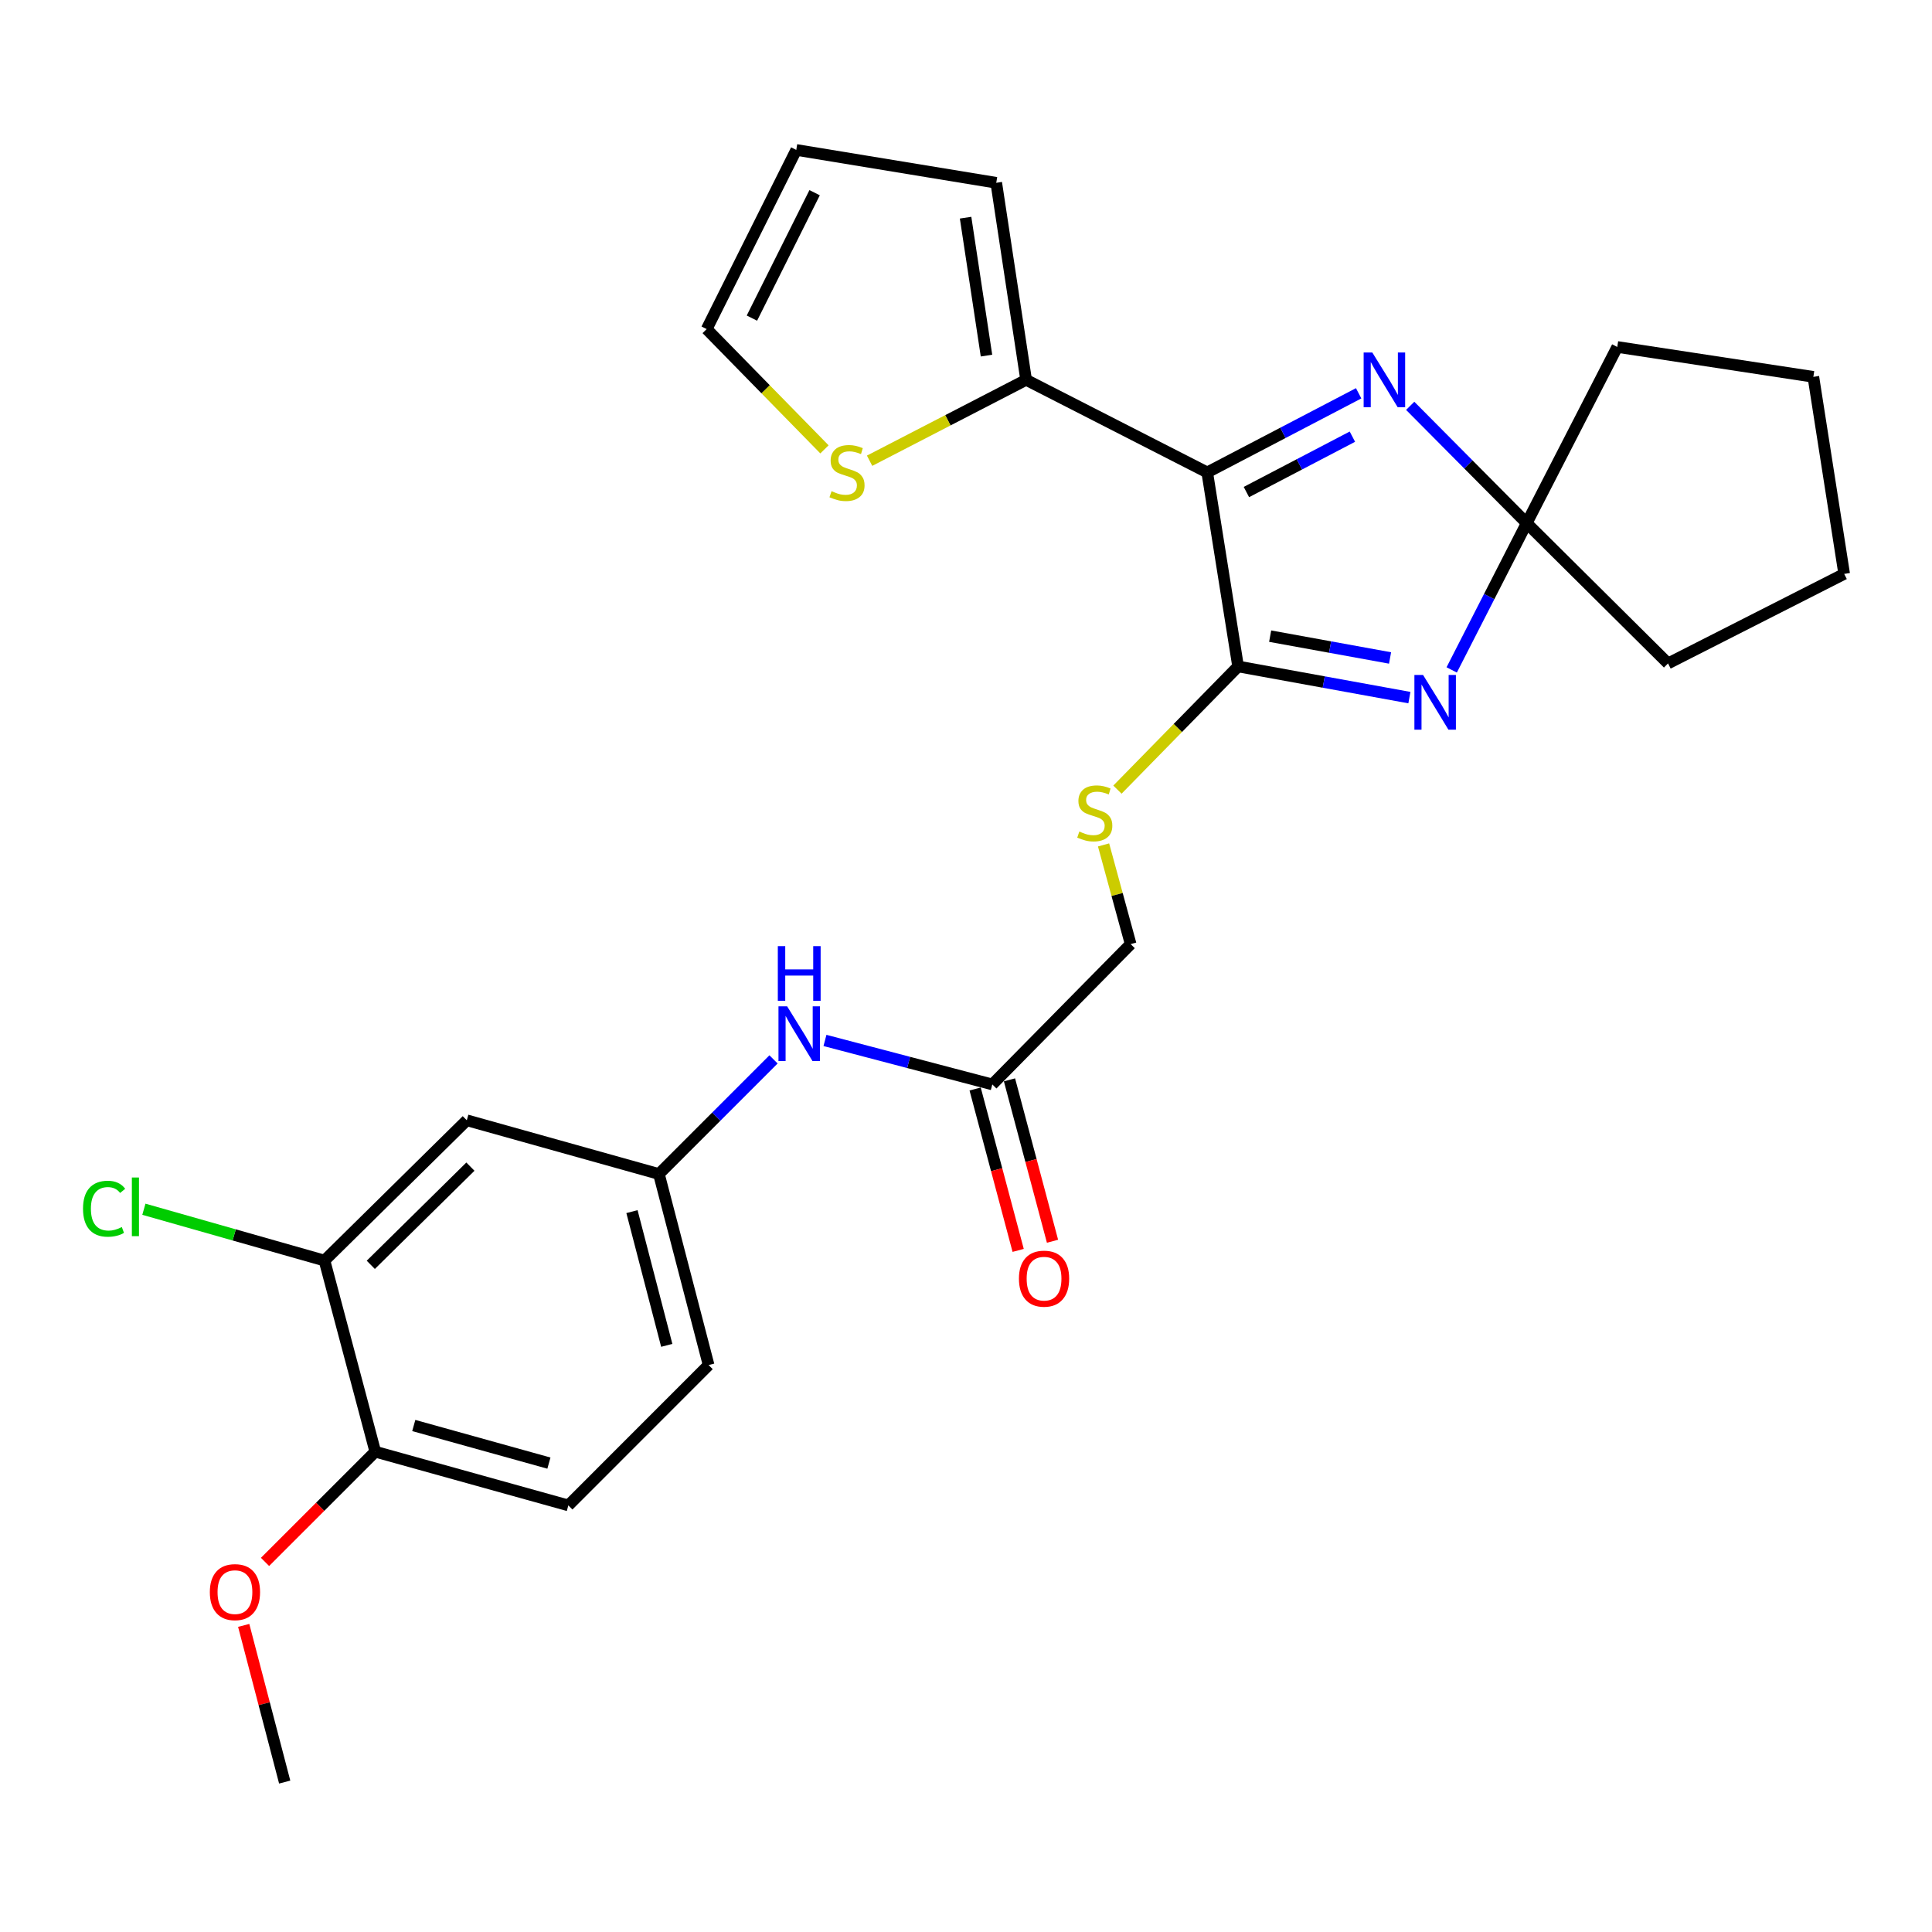 <?xml version='1.0' encoding='iso-8859-1'?>
<svg version='1.1' baseProfile='full'
              xmlns='http://www.w3.org/2000/svg'
                      xmlns:rdkit='http://www.rdkit.org/xml'
                      xmlns:xlink='http://www.w3.org/1999/xlink'
                  xml:space='preserve'
width='1000px' height='1000px' viewBox='0 0 1000 1000'>
<!-- END OF HEADER -->
<rect style='opacity:1.0;fill:#FFFFFF;stroke:none' width='1000' height='1000' x='0' y='0'> </rect>
<path class='bond-0' d='M 624.861,244.516 L 640.838,344.955' style='fill:none;fill-rule:evenodd;stroke:#000000;stroke-width:6px;stroke-linecap:butt;stroke-linejoin:miter;stroke-opacity:1' />
<path class='bond-2' d='M 624.861,244.516 L 664.048,224.042' style='fill:none;fill-rule:evenodd;stroke:#000000;stroke-width:6px;stroke-linecap:butt;stroke-linejoin:miter;stroke-opacity:1' />
<path class='bond-2' d='M 664.048,224.042 L 703.234,203.568' style='fill:none;fill-rule:evenodd;stroke:#0000FF;stroke-width:6px;stroke-linecap:butt;stroke-linejoin:miter;stroke-opacity:1' />
<path class='bond-2' d='M 645.137,254.681 L 672.568,240.35' style='fill:none;fill-rule:evenodd;stroke:#000000;stroke-width:6px;stroke-linecap:butt;stroke-linejoin:miter;stroke-opacity:1' />
<path class='bond-2' d='M 672.568,240.35 L 699.998,226.018' style='fill:none;fill-rule:evenodd;stroke:#0000FF;stroke-width:6px;stroke-linecap:butt;stroke-linejoin:miter;stroke-opacity:1' />
<path class='bond-4' d='M 624.861,244.516 L 531.116,196.606' style='fill:none;fill-rule:evenodd;stroke:#000000;stroke-width:6px;stroke-linecap:butt;stroke-linejoin:miter;stroke-opacity:1' />
<path class='bond-1' d='M 640.838,344.955 L 685.168,353.019' style='fill:none;fill-rule:evenodd;stroke:#000000;stroke-width:6px;stroke-linecap:butt;stroke-linejoin:miter;stroke-opacity:1' />
<path class='bond-1' d='M 685.168,353.019 L 729.499,361.083' style='fill:none;fill-rule:evenodd;stroke:#0000FF;stroke-width:6px;stroke-linecap:butt;stroke-linejoin:miter;stroke-opacity:1' />
<path class='bond-1' d='M 657.43,329.272 L 688.461,334.917' style='fill:none;fill-rule:evenodd;stroke:#000000;stroke-width:6px;stroke-linecap:butt;stroke-linejoin:miter;stroke-opacity:1' />
<path class='bond-1' d='M 688.461,334.917 L 719.493,340.561' style='fill:none;fill-rule:evenodd;stroke:#0000FF;stroke-width:6px;stroke-linecap:butt;stroke-linejoin:miter;stroke-opacity:1' />
<path class='bond-5' d='M 640.838,344.955 L 609.613,376.834' style='fill:none;fill-rule:evenodd;stroke:#000000;stroke-width:6px;stroke-linecap:butt;stroke-linejoin:miter;stroke-opacity:1' />
<path class='bond-5' d='M 609.613,376.834 L 578.388,408.713' style='fill:none;fill-rule:evenodd;stroke:#CCCC00;stroke-width:6px;stroke-linecap:butt;stroke-linejoin:miter;stroke-opacity:1' />
<path class='bond-27' d='M 751.398,346.745 L 770.809,308.765' style='fill:none;fill-rule:evenodd;stroke:#0000FF;stroke-width:6px;stroke-linecap:butt;stroke-linejoin:miter;stroke-opacity:1' />
<path class='bond-27' d='M 770.809,308.765 L 790.219,270.786' style='fill:none;fill-rule:evenodd;stroke:#000000;stroke-width:6px;stroke-linecap:butt;stroke-linejoin:miter;stroke-opacity:1' />
<path class='bond-3' d='M 729.914,210.054 L 760.067,240.42' style='fill:none;fill-rule:evenodd;stroke:#0000FF;stroke-width:6px;stroke-linecap:butt;stroke-linejoin:miter;stroke-opacity:1' />
<path class='bond-3' d='M 760.067,240.42 L 790.219,270.786' style='fill:none;fill-rule:evenodd;stroke:#000000;stroke-width:6px;stroke-linecap:butt;stroke-linejoin:miter;stroke-opacity:1' />
<path class='bond-22' d='M 790.219,270.786 L 837.097,179.587' style='fill:none;fill-rule:evenodd;stroke:#000000;stroke-width:6px;stroke-linecap:butt;stroke-linejoin:miter;stroke-opacity:1' />
<path class='bond-23' d='M 790.219,270.786 L 863.367,343.391' style='fill:none;fill-rule:evenodd;stroke:#000000;stroke-width:6px;stroke-linecap:butt;stroke-linejoin:miter;stroke-opacity:1' />
<path class='bond-6' d='M 531.116,196.606 L 490.61,217.54' style='fill:none;fill-rule:evenodd;stroke:#000000;stroke-width:6px;stroke-linecap:butt;stroke-linejoin:miter;stroke-opacity:1' />
<path class='bond-6' d='M 490.61,217.54 L 450.103,238.475' style='fill:none;fill-rule:evenodd;stroke:#CCCC00;stroke-width:6px;stroke-linecap:butt;stroke-linejoin:miter;stroke-opacity:1' />
<path class='bond-12' d='M 531.116,196.606 L 515.661,94.612' style='fill:none;fill-rule:evenodd;stroke:#000000;stroke-width:6px;stroke-linecap:butt;stroke-linejoin:miter;stroke-opacity:1' />
<path class='bond-12' d='M 510.606,184.064 L 499.788,112.668' style='fill:none;fill-rule:evenodd;stroke:#000000;stroke-width:6px;stroke-linecap:butt;stroke-linejoin:miter;stroke-opacity:1' />
<path class='bond-17' d='M 571.202,437.33 L 578.211,462.997' style='fill:none;fill-rule:evenodd;stroke:#CCCC00;stroke-width:6px;stroke-linecap:butt;stroke-linejoin:miter;stroke-opacity:1' />
<path class='bond-17' d='M 578.211,462.997 L 585.221,488.664' style='fill:none;fill-rule:evenodd;stroke:#000000;stroke-width:6px;stroke-linecap:butt;stroke-linejoin:miter;stroke-opacity:1' />
<path class='bond-14' d='M 426.739,232.592 L 396.259,201.464' style='fill:none;fill-rule:evenodd;stroke:#CCCC00;stroke-width:6px;stroke-linecap:butt;stroke-linejoin:miter;stroke-opacity:1' />
<path class='bond-14' d='M 396.259,201.464 L 365.778,170.336' style='fill:none;fill-rule:evenodd;stroke:#000000;stroke-width:6px;stroke-linecap:butt;stroke-linejoin:miter;stroke-opacity:1' />
<path class='bond-7' d='M 167.955,652.469 L 241.614,579.853' style='fill:none;fill-rule:evenodd;stroke:#000000;stroke-width:6px;stroke-linecap:butt;stroke-linejoin:miter;stroke-opacity:1' />
<path class='bond-7' d='M 191.921,654.679 L 243.482,603.848' style='fill:none;fill-rule:evenodd;stroke:#000000;stroke-width:6px;stroke-linecap:butt;stroke-linejoin:miter;stroke-opacity:1' />
<path class='bond-19' d='M 167.955,652.469 L 121.215,639.185' style='fill:none;fill-rule:evenodd;stroke:#000000;stroke-width:6px;stroke-linecap:butt;stroke-linejoin:miter;stroke-opacity:1' />
<path class='bond-19' d='M 121.215,639.185 L 74.475,625.901' style='fill:none;fill-rule:evenodd;stroke:#00CC00;stroke-width:6px;stroke-linecap:butt;stroke-linejoin:miter;stroke-opacity:1' />
<path class='bond-30' d='M 167.955,652.469 L 194.246,751.396' style='fill:none;fill-rule:evenodd;stroke:#000000;stroke-width:6px;stroke-linecap:butt;stroke-linejoin:miter;stroke-opacity:1' />
<path class='bond-8' d='M 241.614,579.853 L 341.052,607.667' style='fill:none;fill-rule:evenodd;stroke:#000000;stroke-width:6px;stroke-linecap:butt;stroke-linejoin:miter;stroke-opacity:1' />
<path class='bond-9' d='M 513.617,561.3 L 585.221,488.664' style='fill:none;fill-rule:evenodd;stroke:#000000;stroke-width:6px;stroke-linecap:butt;stroke-linejoin:miter;stroke-opacity:1' />
<path class='bond-10' d='M 513.617,561.3 L 470.309,549.916' style='fill:none;fill-rule:evenodd;stroke:#000000;stroke-width:6px;stroke-linecap:butt;stroke-linejoin:miter;stroke-opacity:1' />
<path class='bond-10' d='M 470.309,549.916 L 427.001,538.532' style='fill:none;fill-rule:evenodd;stroke:#0000FF;stroke-width:6px;stroke-linecap:butt;stroke-linejoin:miter;stroke-opacity:1' />
<path class='bond-16' d='M 504.727,563.67 L 515.863,605.436' style='fill:none;fill-rule:evenodd;stroke:#000000;stroke-width:6px;stroke-linecap:butt;stroke-linejoin:miter;stroke-opacity:1' />
<path class='bond-16' d='M 515.863,605.436 L 526.998,647.201' style='fill:none;fill-rule:evenodd;stroke:#FF0000;stroke-width:6px;stroke-linecap:butt;stroke-linejoin:miter;stroke-opacity:1' />
<path class='bond-16' d='M 522.506,558.93 L 533.641,600.696' style='fill:none;fill-rule:evenodd;stroke:#000000;stroke-width:6px;stroke-linecap:butt;stroke-linejoin:miter;stroke-opacity:1' />
<path class='bond-16' d='M 533.641,600.696 L 544.776,642.461' style='fill:none;fill-rule:evenodd;stroke:#FF0000;stroke-width:6px;stroke-linecap:butt;stroke-linejoin:miter;stroke-opacity:1' />
<path class='bond-11' d='M 400.37,548.34 L 370.711,578.003' style='fill:none;fill-rule:evenodd;stroke:#0000FF;stroke-width:6px;stroke-linecap:butt;stroke-linejoin:miter;stroke-opacity:1' />
<path class='bond-11' d='M 370.711,578.003 L 341.052,607.667' style='fill:none;fill-rule:evenodd;stroke:#000000;stroke-width:6px;stroke-linecap:butt;stroke-linejoin:miter;stroke-opacity:1' />
<path class='bond-20' d='M 341.052,607.667 L 366.78,706.553' style='fill:none;fill-rule:evenodd;stroke:#000000;stroke-width:6px;stroke-linecap:butt;stroke-linejoin:miter;stroke-opacity:1' />
<path class='bond-20' d='M 327.104,627.132 L 345.114,696.353' style='fill:none;fill-rule:evenodd;stroke:#000000;stroke-width:6px;stroke-linecap:butt;stroke-linejoin:miter;stroke-opacity:1' />
<path class='bond-15' d='M 515.661,94.612 L 412.145,77.603' style='fill:none;fill-rule:evenodd;stroke:#000000;stroke-width:6px;stroke-linecap:butt;stroke-linejoin:miter;stroke-opacity:1' />
<path class='bond-13' d='M 194.246,751.396 L 294.174,779.199' style='fill:none;fill-rule:evenodd;stroke:#000000;stroke-width:6px;stroke-linecap:butt;stroke-linejoin:miter;stroke-opacity:1' />
<path class='bond-13' d='M 214.167,737.84 L 284.117,757.303' style='fill:none;fill-rule:evenodd;stroke:#000000;stroke-width:6px;stroke-linecap:butt;stroke-linejoin:miter;stroke-opacity:1' />
<path class='bond-21' d='M 194.246,751.396 L 165.711,779.918' style='fill:none;fill-rule:evenodd;stroke:#000000;stroke-width:6px;stroke-linecap:butt;stroke-linejoin:miter;stroke-opacity:1' />
<path class='bond-21' d='M 165.711,779.918 L 137.177,808.44' style='fill:none;fill-rule:evenodd;stroke:#FF0000;stroke-width:6px;stroke-linecap:butt;stroke-linejoin:miter;stroke-opacity:1' />
<path class='bond-28' d='M 365.778,170.336 L 412.145,77.603' style='fill:none;fill-rule:evenodd;stroke:#000000;stroke-width:6px;stroke-linecap:butt;stroke-linejoin:miter;stroke-opacity:1' />
<path class='bond-28' d='M 389.19,164.654 L 421.646,99.742' style='fill:none;fill-rule:evenodd;stroke:#000000;stroke-width:6px;stroke-linecap:butt;stroke-linejoin:miter;stroke-opacity:1' />
<path class='bond-18' d='M 294.174,779.199 L 366.78,706.553' style='fill:none;fill-rule:evenodd;stroke:#000000;stroke-width:6px;stroke-linecap:butt;stroke-linejoin:miter;stroke-opacity:1' />
<path class='bond-24' d='M 126.137,841.304 L 136.748,881.85' style='fill:none;fill-rule:evenodd;stroke:#FF0000;stroke-width:6px;stroke-linecap:butt;stroke-linejoin:miter;stroke-opacity:1' />
<path class='bond-24' d='M 136.748,881.85 L 147.358,922.397' style='fill:none;fill-rule:evenodd;stroke:#000000;stroke-width:6px;stroke-linecap:butt;stroke-linejoin:miter;stroke-opacity:1' />
<path class='bond-25' d='M 837.097,179.587 L 938.589,195.052' style='fill:none;fill-rule:evenodd;stroke:#000000;stroke-width:6px;stroke-linecap:butt;stroke-linejoin:miter;stroke-opacity:1' />
<path class='bond-26' d='M 863.367,343.391 L 954.545,297.046' style='fill:none;fill-rule:evenodd;stroke:#000000;stroke-width:6px;stroke-linecap:butt;stroke-linejoin:miter;stroke-opacity:1' />
<path class='bond-29' d='M 938.589,195.052 L 954.545,297.046' style='fill:none;fill-rule:evenodd;stroke:#000000;stroke-width:6px;stroke-linecap:butt;stroke-linejoin:miter;stroke-opacity:1' />
<path  class='atom-2' d='M 736.571 349.348
L 745.851 364.348
Q 746.771 365.828, 748.251 368.508
Q 749.731 371.188, 749.811 371.348
L 749.811 349.348
L 753.571 349.348
L 753.571 377.668
L 749.691 377.668
L 739.731 361.268
Q 738.571 359.348, 737.331 357.148
Q 736.131 354.948, 735.771 354.268
L 735.771 377.668
L 732.091 377.668
L 732.091 349.348
L 736.571 349.348
' fill='#0000FF'/>
<path  class='atom-3' d='M 710.301 182.446
L 719.581 197.446
Q 720.501 198.926, 721.981 201.606
Q 723.461 204.286, 723.541 204.446
L 723.541 182.446
L 727.301 182.446
L 727.301 210.766
L 723.421 210.766
L 713.461 194.366
Q 712.301 192.446, 711.061 190.246
Q 709.861 188.046, 709.501 187.366
L 709.501 210.766
L 705.821 210.766
L 705.821 182.446
L 710.301 182.446
' fill='#0000FF'/>
<path  class='atom-6' d='M 558.658 430.409
Q 558.978 430.529, 560.298 431.089
Q 561.618 431.649, 563.058 432.009
Q 564.538 432.329, 565.978 432.329
Q 568.658 432.329, 570.218 431.049
Q 571.778 429.729, 571.778 427.449
Q 571.778 425.889, 570.978 424.929
Q 570.218 423.969, 569.018 423.449
Q 567.818 422.929, 565.818 422.329
Q 563.298 421.569, 561.778 420.849
Q 560.298 420.129, 559.218 418.609
Q 558.178 417.089, 558.178 414.529
Q 558.178 410.969, 560.578 408.769
Q 563.018 406.569, 567.818 406.569
Q 571.098 406.569, 574.818 408.129
L 573.898 411.209
Q 570.498 409.809, 567.938 409.809
Q 565.178 409.809, 563.658 410.969
Q 562.138 412.089, 562.178 414.049
Q 562.178 415.569, 562.938 416.489
Q 563.738 417.409, 564.858 417.929
Q 566.018 418.449, 567.938 419.049
Q 570.498 419.849, 572.018 420.649
Q 573.538 421.449, 574.618 423.089
Q 575.738 424.689, 575.738 427.449
Q 575.738 431.369, 573.098 433.489
Q 570.498 435.569, 566.138 435.569
Q 563.618 435.569, 561.698 435.009
Q 559.818 434.489, 557.578 433.569
L 558.658 430.409
' fill='#CCCC00'/>
<path  class='atom-7' d='M 430.415 254.236
Q 430.735 254.356, 432.055 254.916
Q 433.375 255.476, 434.815 255.836
Q 436.295 256.156, 437.735 256.156
Q 440.415 256.156, 441.975 254.876
Q 443.535 253.556, 443.535 251.276
Q 443.535 249.716, 442.735 248.756
Q 441.975 247.796, 440.775 247.276
Q 439.575 246.756, 437.575 246.156
Q 435.055 245.396, 433.535 244.676
Q 432.055 243.956, 430.975 242.436
Q 429.935 240.916, 429.935 238.356
Q 429.935 234.796, 432.335 232.596
Q 434.775 230.396, 439.575 230.396
Q 442.855 230.396, 446.575 231.956
L 445.655 235.036
Q 442.255 233.636, 439.695 233.636
Q 436.935 233.636, 435.415 234.796
Q 433.895 235.916, 433.935 237.876
Q 433.935 239.396, 434.695 240.316
Q 435.495 241.236, 436.615 241.756
Q 437.775 242.276, 439.695 242.876
Q 442.255 243.676, 443.775 244.476
Q 445.295 245.276, 446.375 246.916
Q 447.495 248.516, 447.495 251.276
Q 447.495 255.196, 444.855 257.316
Q 442.255 259.396, 437.895 259.396
Q 435.375 259.396, 433.455 258.836
Q 431.575 258.316, 429.335 257.396
L 430.415 254.236
' fill='#CCCC00'/>
<path  class='atom-11' d='M 407.418 520.87
L 416.698 535.87
Q 417.618 537.35, 419.098 540.03
Q 420.578 542.71, 420.658 542.87
L 420.658 520.87
L 424.418 520.87
L 424.418 549.19
L 420.538 549.19
L 410.578 532.79
Q 409.418 530.87, 408.178 528.67
Q 406.978 526.47, 406.618 525.79
L 406.618 549.19
L 402.938 549.19
L 402.938 520.87
L 407.418 520.87
' fill='#0000FF'/>
<path  class='atom-11' d='M 402.598 489.718
L 406.438 489.718
L 406.438 501.758
L 420.918 501.758
L 420.918 489.718
L 424.758 489.718
L 424.758 518.038
L 420.918 518.038
L 420.918 504.958
L 406.438 504.958
L 406.438 518.038
L 402.598 518.038
L 402.598 489.718
' fill='#0000FF'/>
<path  class='atom-17' d='M 527.398 661.83
Q 527.398 655.03, 530.758 651.23
Q 534.118 647.43, 540.398 647.43
Q 546.678 647.43, 550.038 651.23
Q 553.398 655.03, 553.398 661.83
Q 553.398 668.71, 549.998 672.63
Q 546.598 676.51, 540.398 676.51
Q 534.158 676.51, 530.758 672.63
Q 527.398 668.75, 527.398 661.83
M 540.398 673.31
Q 544.718 673.31, 547.038 670.43
Q 549.398 667.51, 549.398 661.83
Q 549.398 656.27, 547.038 653.47
Q 544.718 650.63, 540.398 650.63
Q 536.078 650.63, 533.718 653.43
Q 531.398 656.23, 531.398 661.83
Q 531.398 667.55, 533.718 670.43
Q 536.078 673.31, 540.398 673.31
' fill='#FF0000'/>
<path  class='atom-20' d='M 42.971 625.635
Q 42.971 618.595, 46.251 614.915
Q 49.571 611.195, 55.851 611.195
Q 61.691 611.195, 64.811 615.315
L 62.171 617.475
Q 59.891 614.475, 55.851 614.475
Q 51.571 614.475, 49.291 617.355
Q 47.051 620.195, 47.051 625.635
Q 47.051 631.235, 49.371 634.115
Q 51.731 636.995, 56.291 636.995
Q 59.411 636.995, 63.051 635.115
L 64.171 638.115
Q 62.691 639.075, 60.451 639.635
Q 58.211 640.195, 55.731 640.195
Q 49.571 640.195, 46.251 636.435
Q 42.971 632.675, 42.971 625.635
' fill='#00CC00'/>
<path  class='atom-20' d='M 68.251 609.475
L 71.931 609.475
L 71.931 639.835
L 68.251 639.835
L 68.251 609.475
' fill='#00CC00'/>
<path  class='atom-22' d='M 108.609 824.081
Q 108.609 817.281, 111.969 813.481
Q 115.329 809.681, 121.609 809.681
Q 127.889 809.681, 131.249 813.481
Q 134.609 817.281, 134.609 824.081
Q 134.609 830.961, 131.209 834.881
Q 127.809 838.761, 121.609 838.761
Q 115.369 838.761, 111.969 834.881
Q 108.609 831.001, 108.609 824.081
M 121.609 835.561
Q 125.929 835.561, 128.249 832.681
Q 130.609 829.761, 130.609 824.081
Q 130.609 818.521, 128.249 815.721
Q 125.929 812.881, 121.609 812.881
Q 117.289 812.881, 114.929 815.681
Q 112.609 818.481, 112.609 824.081
Q 112.609 829.801, 114.929 832.681
Q 117.289 835.561, 121.609 835.561
' fill='#FF0000'/>
</svg>
